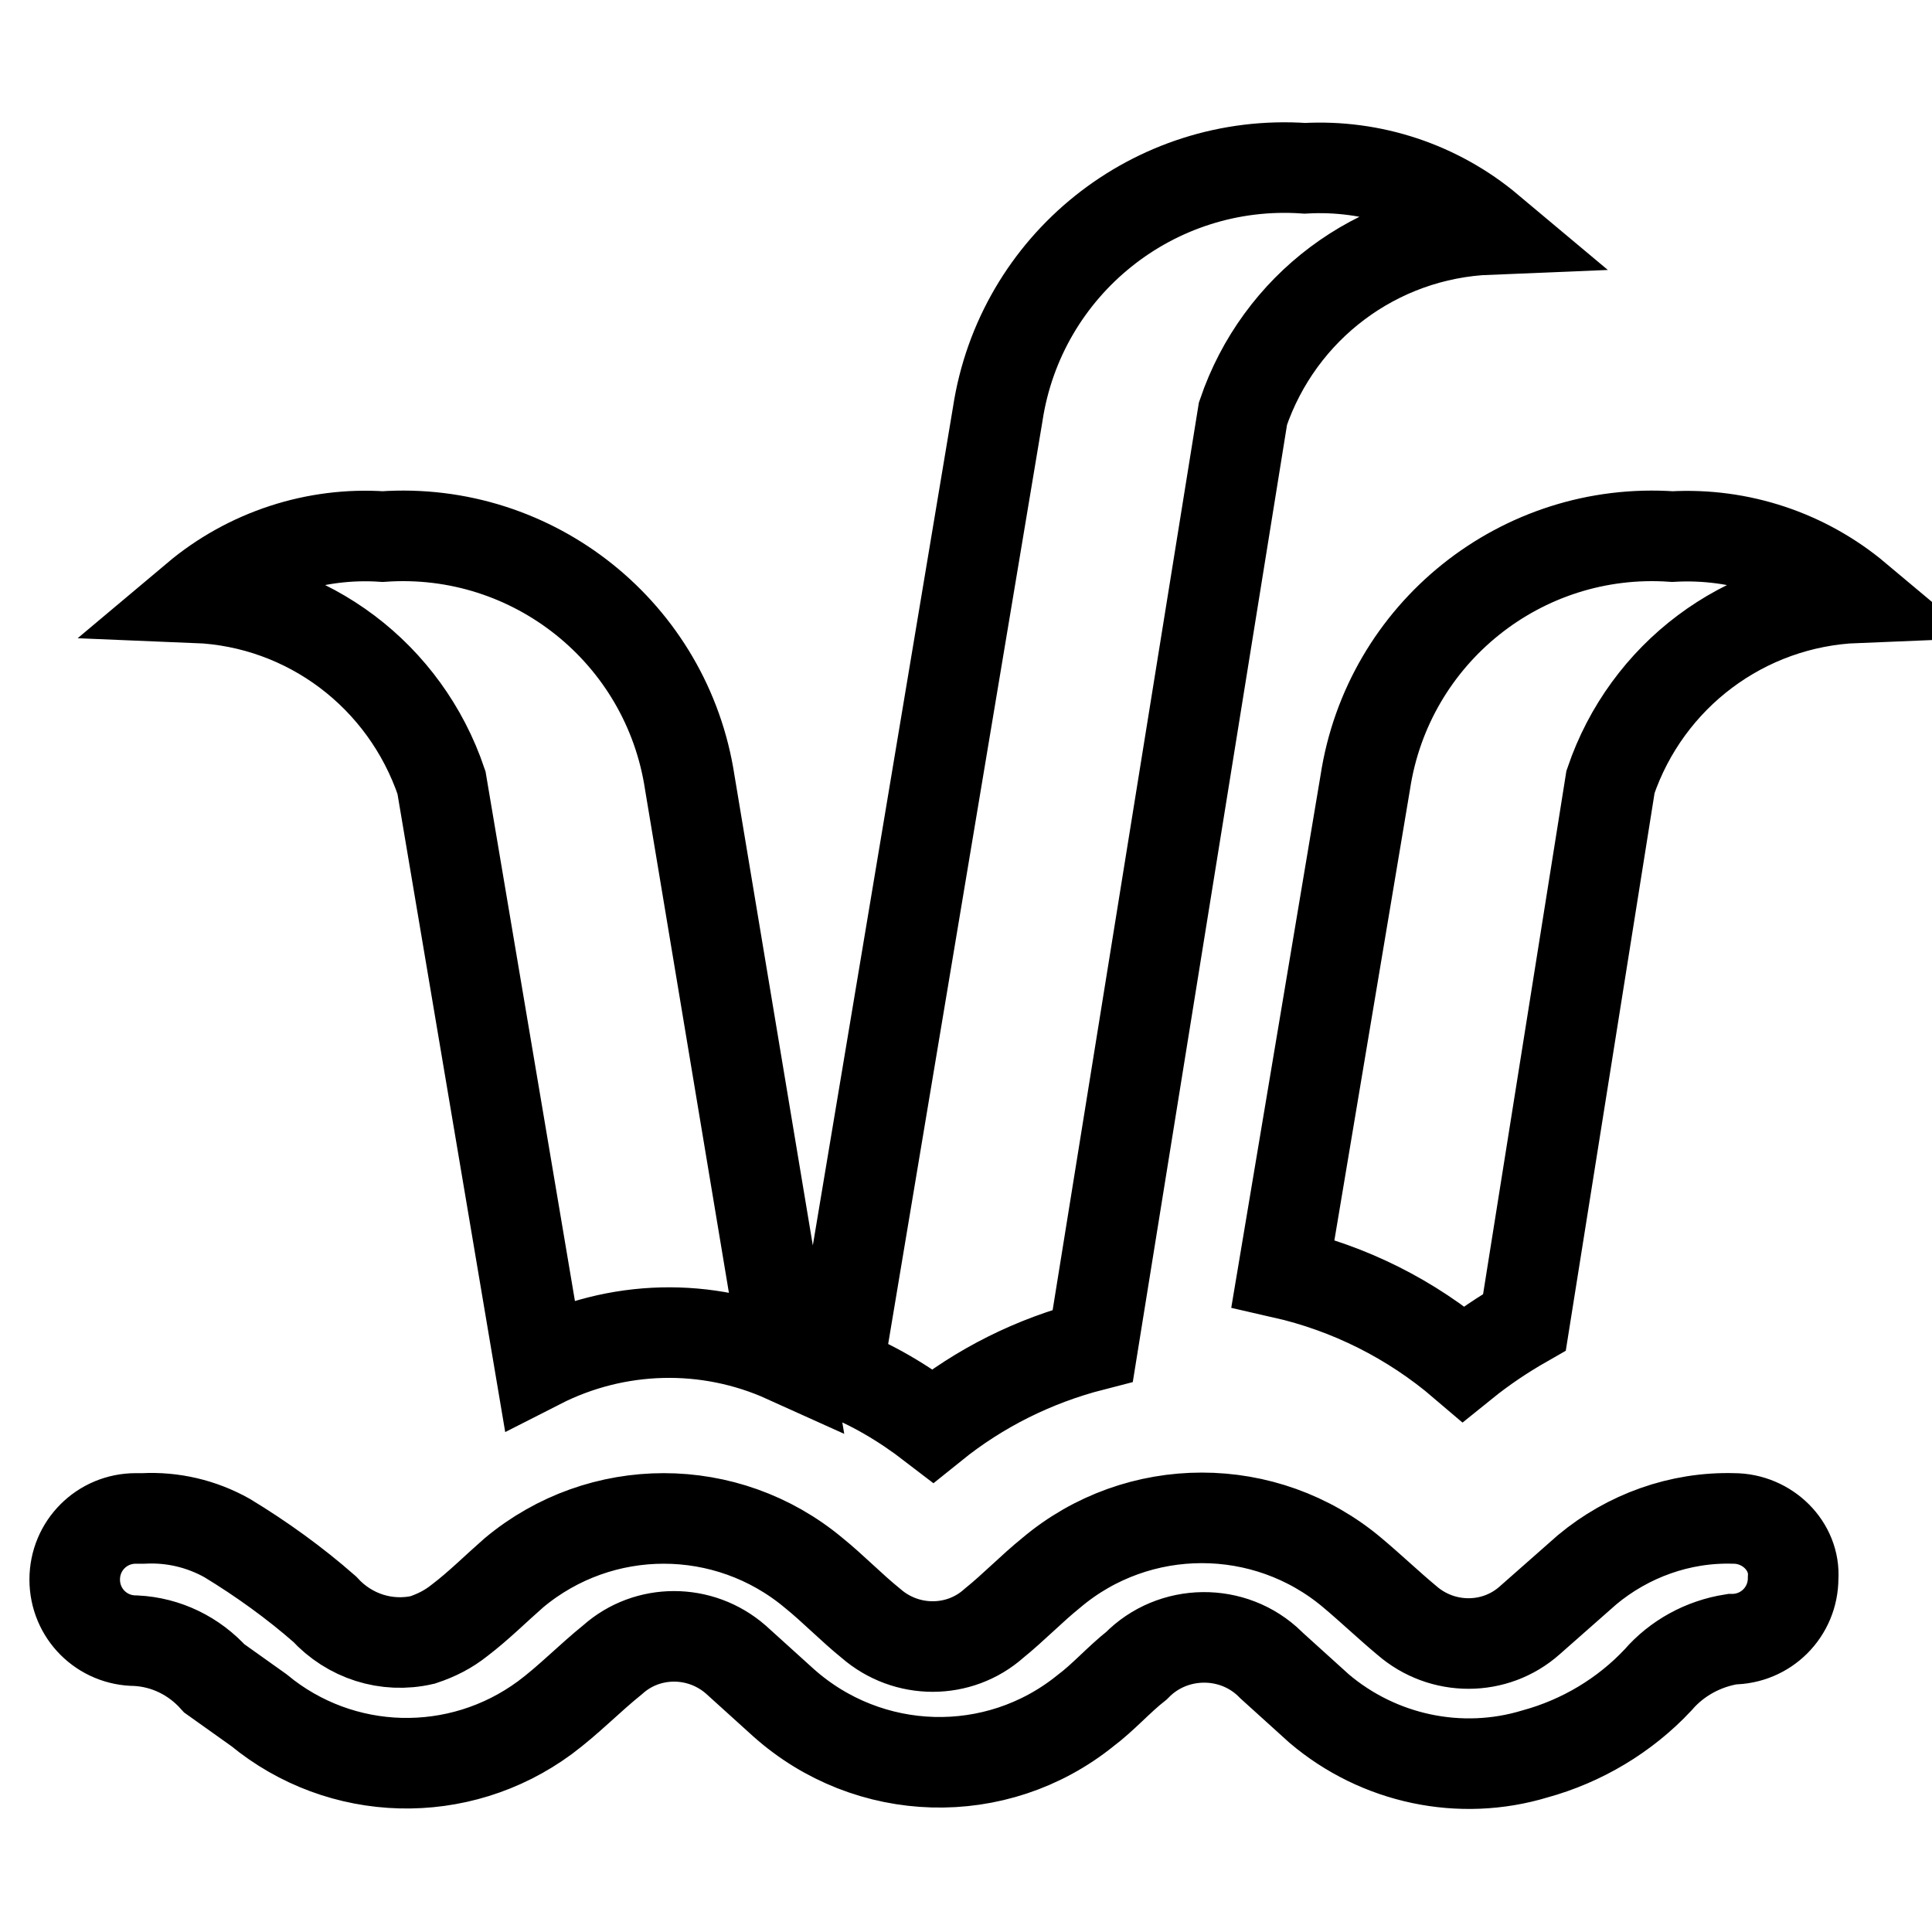 <?xml version="1.0" encoding="utf-8"?>
<!-- Svg Vector Icons : http://www.onlinewebfonts.com/icon -->
<!DOCTYPE svg PUBLIC "-//W3C//DTD SVG 1.1//EN" "http://www.w3.org/Graphics/SVG/1.1/DTD/svg11.dtd">
<svg version="1.1" xmlns="http://www.w3.org/2000/svg" xmlns:xlink="http://www.w3.org/1999/xlink" x="0px" y="0px" viewBox="0 0 256 256" enable-background="new 0 0 256 256" xml:space="preserve">
<g> <path stroke-width="12" fill-opacity="0" stroke="#000000"  d="M26,79.2c6.9-5.8,15.8-8.7,24.7-8.1c20-1.4,37.7,12.8,40.7,32.6l12.7,76.2c-10.4-4.7-22.4-4.4-32.6,0.8 l-13-77C53.7,89.5,40.8,79.8,26,79.2z M123.6,188.9c6.2-5,13.4-8.6,21.2-10.6l19.9-123.5c4.8-14.1,17.7-23.8,32.6-24.4 c-6.8-5.7-15.5-8.6-24.4-8.1c-20-1.4-37.7,12.8-40.7,32.6l-21.2,126.8C115.5,183.4,119.7,185.9,123.6,188.9z M193.9,180.7 c2.6-2.1,5.3-3.9,8.1-5.5l11.4-71.6c4.8-14.1,17.7-23.8,32.6-24.4c-6.8-5.7-15.5-8.6-24.4-8.1c-20-1.4-37.7,12.8-40.7,32.6 L170,168.7C178.8,170.7,187,174.8,193.9,180.7L193.9,180.7z M229.7,201.2c-7.1-0.2-14,2.3-19.4,6.8l-7.6,6.7 c-4.6,4.1-11.6,4.1-16.3,0c-2.4-2-4.7-4.2-7.2-6.3c-11.5-9.7-28.4-9.7-39.9,0c-2.6,2.1-5,4.6-7.6,6.7c-4.6,4.1-11.6,4.1-16.3,0 c-2.6-2.1-5-4.6-7.6-6.7c-11.5-9.6-28.2-9.6-39.7,0c-2.4,2.1-4.7,4.4-7.2,6.3c-1.5,1.2-3.1,2-4.9,2.6c-4.8,1.1-9.7-0.5-13-4.1 c-4-3.5-8.3-6.6-12.9-9.4c-3.4-1.9-7.2-2.8-11.1-2.6h-1c-4.5,0-8.1,3.6-8.1,8.1c0,4.5,3.6,8.1,8.1,8.1c4,0.2,7.7,2,10.4,5l5.9,4.2 c10.9,9,26.5,9.4,37.9,1c3.1-2.3,5.9-5.2,9-7.7c4.6-4.1,11.6-4.1,16.3,0l6.3,5.7c11.3,10.1,28.2,10.6,40,1.1c2.4-1.8,4.4-4.1,6.8-6 c4.8-4.9,12.8-5,17.7-0.2c0,0,0,0,0,0l0.2,0.2l6.3,5.7c7.9,6.7,18.7,9,28.6,6c6.2-1.7,11.9-5.1,16.3-9.8c2.5-2.9,6-4.8,9.8-5.4 c4.5,0,8.1-3.6,8.1-8.1C237.9,204.9,234.2,201.2,229.7,201.2z"/></g>
</svg>